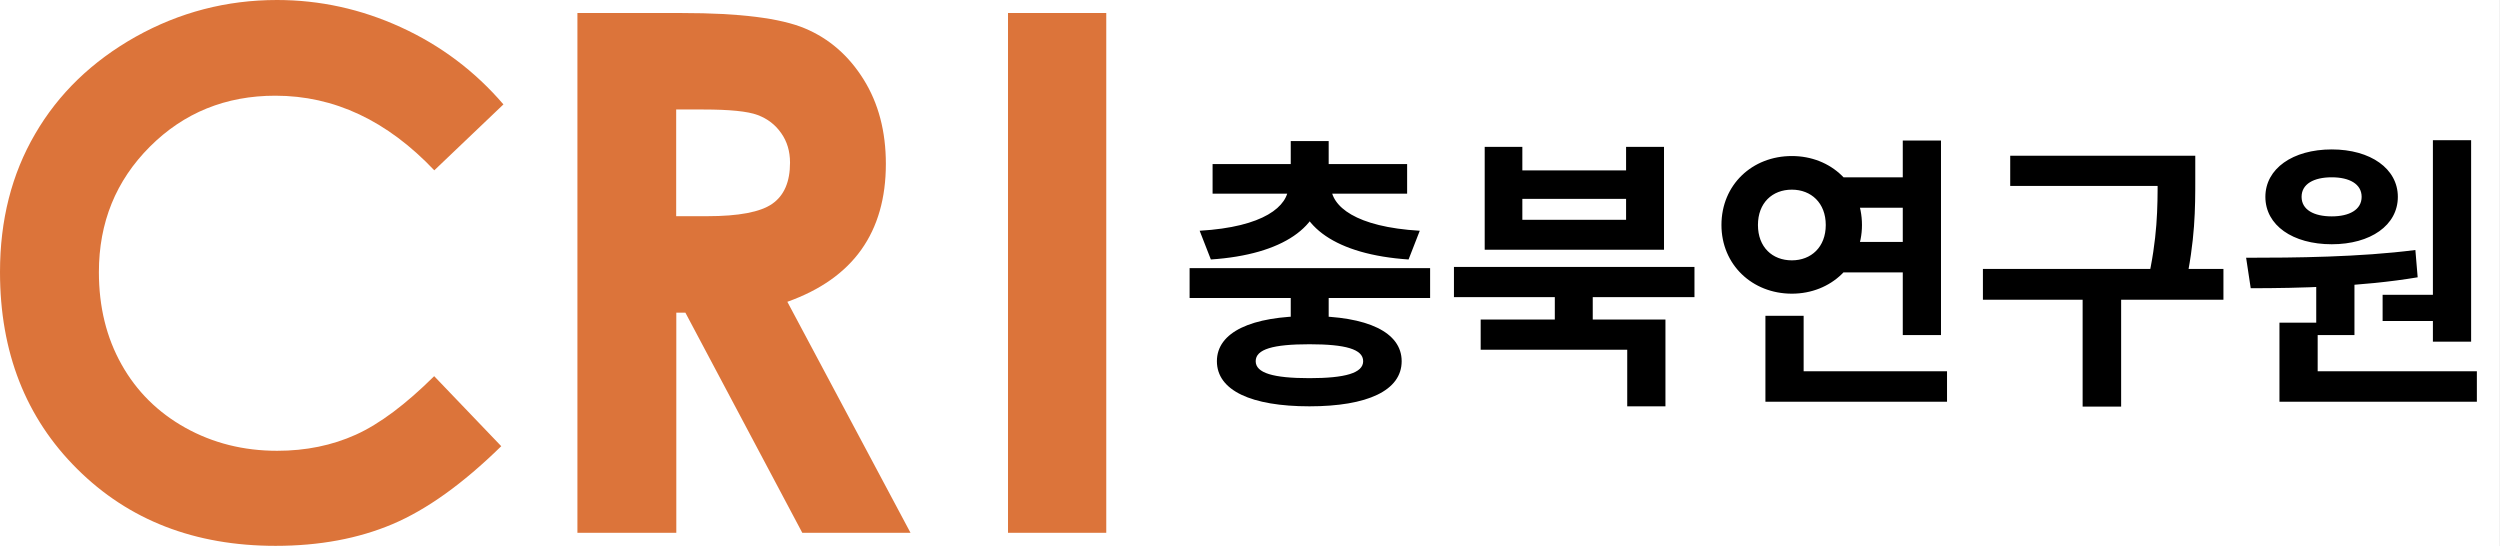 <svg width="174" height="38" viewBox="0 0 174 38" fill="none" xmlns="http://www.w3.org/2000/svg">
<rect x="0" y="0" width="174" height="38" fill="#333333" stroke="none"/>
<g style="mix-blend-mode:darken">
<rect width="173.996" height="38" fill="white"/>
<g style="mix-blend-mode:darken" clip-path="url(#clip0_364_5128)">
<path d="M35.039 7.266L30.227 11.854C26.946 8.395 23.264 6.661 19.165 6.661C15.714 6.661 12.797 7.844 10.431 10.209C8.066 12.575 6.883 15.483 6.883 18.942C6.883 21.361 7.408 23.495 8.457 25.363C9.507 27.239 10.992 28.707 12.904 29.774C14.825 30.841 16.95 31.375 19.289 31.375C21.29 31.375 23.113 31.001 24.767 30.254C26.421 29.507 28.235 28.146 30.219 26.181L34.887 31.055C32.219 33.669 29.694 35.474 27.319 36.479C24.945 37.484 22.233 37.991 19.182 37.991C13.553 37.991 8.955 36.204 5.371 32.638C1.788 29.08 0 24.509 0 18.933C0 15.323 0.809 12.121 2.446 9.32C4.073 6.519 6.412 4.26 9.453 2.552C12.495 0.854 15.767 0 19.28 0C22.259 0 25.141 0.631 27.898 1.894C30.663 3.157 33.047 4.945 35.039 7.266Z" fill="#DC743A"/>
<path d="M40.188 0.907H47.48C51.473 0.907 54.319 1.263 56.017 1.974C57.716 2.686 59.077 3.877 60.108 5.531C61.14 7.186 61.656 9.142 61.656 11.41C61.656 13.784 61.086 15.776 59.948 17.377C58.81 18.978 57.093 20.187 54.799 21.005L63.372 37.084H55.84L47.702 21.761H47.071V37.084H40.188V0.907ZM47.071 15.047H49.223C51.411 15.047 52.923 14.762 53.75 14.184C54.577 13.606 54.986 12.655 54.986 11.321C54.986 10.529 54.781 9.845 54.372 9.267C53.963 8.68 53.421 8.262 52.727 8.004C52.042 7.746 50.779 7.621 48.947 7.621H47.062V15.047H47.071Z" fill="#DC743A"/>
<path d="M70.157 0.907H76.996V37.084H70.157V0.907Z" fill="#DC743A"/>
</g>
<g style="mix-blend-mode:darken">
<path d="M89.836 20.02H92.476V22.68H89.836V20.02ZM82.796 18.66H99.536V20.74H82.796V18.66ZM89.836 9.82H92.476V12.38H89.836V9.82ZM89.676 12.58H92.016V12.94C92.016 15.74 89.336 17.72 84.276 18.06L83.496 16.06C87.956 15.8 89.676 14.36 89.676 12.94V12.58ZM90.296 12.58H92.636V12.94C92.636 14.36 94.356 15.8 98.816 16.06L98.036 18.06C92.976 17.72 90.296 15.74 90.296 12.94V12.58ZM84.396 11.42H97.936V13.48H84.396V11.42ZM91.136 22C95.176 22 97.556 23.12 97.556 25.14C97.556 27.18 95.176 28.28 91.136 28.28C87.096 28.28 84.696 27.18 84.696 25.14C84.696 23.12 87.096 22 91.136 22ZM91.136 23.96C88.616 23.96 87.396 24.3 87.396 25.14C87.396 25.96 88.616 26.32 91.136 26.32C93.636 26.32 94.876 25.96 94.876 25.14C94.876 24.3 93.636 23.96 91.136 23.96ZM108.215 20.18H110.855V22.98H108.215V20.18ZM101.195 18.58H117.935V20.68H101.195V18.58ZM103.055 22.24H115.915V28.28H113.255V24.34H103.055V22.24ZM103.335 10.22H105.955V11.86H113.175V10.22H115.815V17.38H103.335V10.22ZM105.955 13.84V15.3H113.175V13.84H105.955ZM127.973 12.34H133.413V14.46H127.973V12.34ZM127.973 16.84H133.413V18.96H127.973V16.84ZM132.433 9.78H135.093V23.32H132.433V9.78ZM122.873 25.84H135.513V27.96H122.873V25.84ZM122.873 21.98H125.533V26.94H122.873V21.98ZM124.713 10.86C127.453 10.86 129.593 12.86 129.593 15.66C129.593 18.42 127.453 20.44 124.713 20.44C121.953 20.44 119.813 18.42 119.813 15.66C119.813 12.86 121.953 10.86 124.713 10.86ZM124.713 13.2C123.353 13.2 122.353 14.12 122.353 15.66C122.353 17.2 123.353 18.12 124.713 18.12C126.053 18.12 127.073 17.2 127.073 15.66C127.073 14.12 126.053 13.2 124.713 13.2ZM139.911 10.84H151.531V12.94H139.911V10.84ZM138.011 18.72H154.751V20.86H138.011V18.72ZM144.951 20.22H147.631V28.3H144.951V20.22ZM150.171 10.84H152.791V12.48C152.791 14.48 152.791 16.72 152.071 20L149.451 19.7C150.171 16.6 150.171 14.4 150.171 12.48V10.84ZM161.21 19.26H163.87V23.32H161.21V19.26ZM169.33 9.76H171.99V23.78H169.33V9.76ZM158.65 25.84H172.39V27.96H158.65V25.84ZM158.65 22.46H161.31V26.4H158.65V22.46ZM156.65 20.06L156.33 17.94C159.71 17.94 164.23 17.9 168.11 17.4L168.27 19.3C164.33 19.96 159.99 20.06 156.65 20.06ZM165.83 20.52H169.91V22.34H165.83V20.52ZM162.29 10.4C164.99 10.4 166.89 11.74 166.89 13.7C166.89 15.68 164.99 17 162.29 17C159.57 17 157.67 15.68 157.67 13.7C157.67 11.74 159.57 10.4 162.29 10.4ZM162.29 12.34C161.05 12.34 160.19 12.8 160.19 13.7C160.19 14.6 161.05 15.06 162.29 15.06C163.51 15.06 164.37 14.6 164.37 13.7C164.37 12.8 163.51 12.34 162.29 12.34Z" fill="black"/>
</g>
</g>
<defs>
<clipPath id="clip0_364_5128">
<rect width="76.996" height="38" fill="white"/>
</clipPath>
</defs>
</svg>
